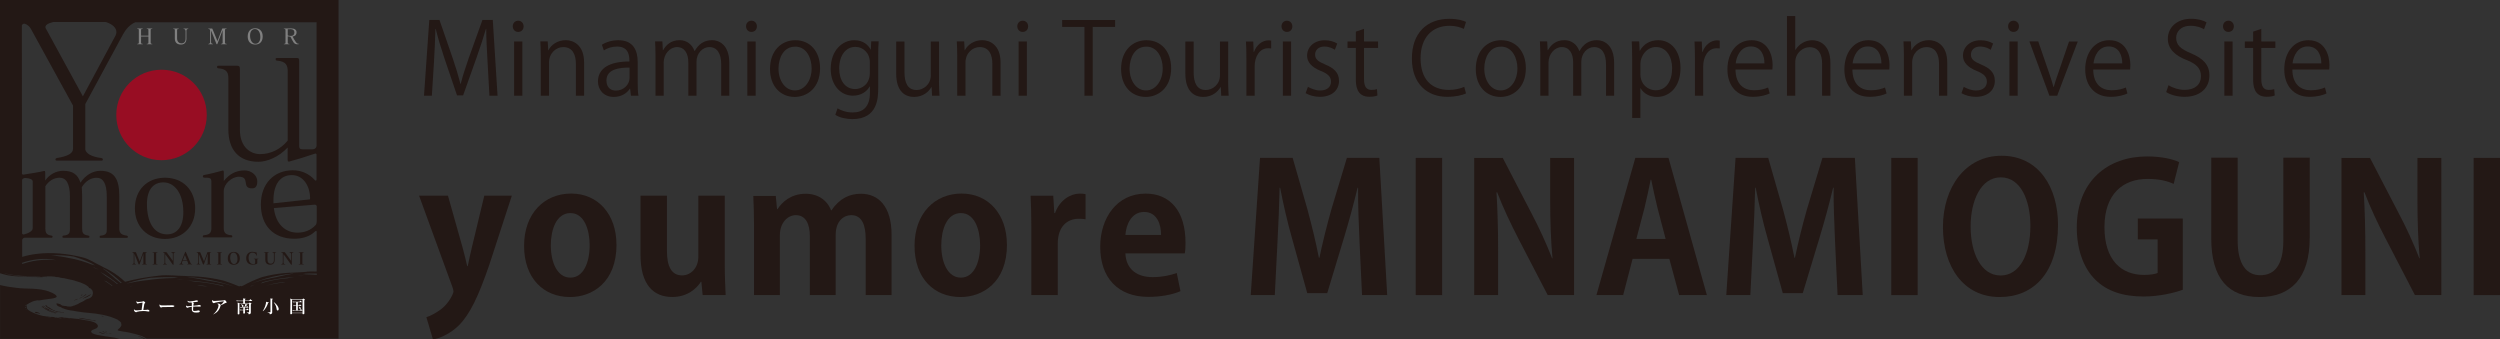 <?xml version="1.0" encoding="UTF-8"?>
<svg id="b" data-name="レイヤー 2" xmlns="http://www.w3.org/2000/svg" width="476.88" height="64.76" viewBox="0 0 476.88 64.76">
  <rect x="0" y="0" width="476.88" height="64.76" fill="#333333" stroke="none"/>
  <defs>
    <style>
      .d {
        fill: #980d23;
      }

      .e {
        fill: #fff;
      }

      .f {
        fill: gray;
      }

      .g {
        fill: #231815;
      }
    </style>
  </defs>
  <g id="c" data-name="レイヤー 1">
    <g>
      <g>
        <g>
          <g>
            <g>
              <path class="g" d="m22.6,64.58c-.26-.06-.54-.13-.78-.18-.1-.02-.2-.03-.32-.04-.28-.04-.6-.11-.93-.15-.14-.02-.28-.02-.43-.04-.08-.01-.15-.04-.24-.05-.39-.07-.85-.14-1.23-.21-.16-.03-.44-.11-.6-.15-.16-.04-.23-.12-.42-.17-.09-.08-.26-.21-.27-.33,0-.08.07-.17.13-.23.13-.12.43-.19.64-.29.05-.02.07-.05.12-.08.05-.02.11-.03.15-.05.18-.12.26-.29.25-.47-.02-.26-.37-.53-.71-.67-.3-.12-.76-.23-1.14-.31-.12-.02-.84-.12-1.2-.21-.18-.04-.51-.08-.92-.14-.08,0-.08,0-.17,0-.71-.09-1.49-.16-2.14-.21-.05,0-.12,0-.18,0-.07-.01-.13-.05-.22-.07-.13-.02-.21-.02-.33-.03-.01.09-.52-.03-.54.04-.04.11.63.09.63.18-.16.02-.52-.04-.72-.08-.19-.16-.35,0-.59-.07-.04-.05-.04-.07-.12-.09-.07-.02-.13,0-.21,0-.06,0-.14-.04-.18-.04-.1,0-.13.03-.22.02-.21,0-.43-.07-.61-.09-.07,0-.12,0-.17,0-.11,0-.17-.03-.25-.04-.18-.03-.36-.05-.54-.08-.17-.03-.3-.07-.46-.12-.24-.07-.46-.13-.7-.21-.44-.15-.8-.32-1.14-.51-.17-.1-.36-.2-.47-.3-.12-.1-.2-.22-.24-.33-.07-.18.03-.33-.07-.51-.02-.03-.06-.05-.06-.08,0-.05.16-.09.23-.15.1-.07.18-.12.29-.19.02-.02.05-.03.08-.05.24-.14.54-.26.85-.37.18-.06.31-.09.52-.12.14-.03.23-.04.48,0,.32-.07.68-.11,1.06-.17.28-.04.57-.09.87-.12.28-.03.59-.07.85-.13.25-.06.52-.14.57-.27.04-.12-.09-.29-.2-.38-.17-.13-.44-.27-.65-.38-.34-.17-.87-.37-1.3-.47-.27-.06-.57-.13-.85-.17-1.13-.17-2.19-.16-3.22-.2-.46-.02-.99-.05-1.47-.12-.22-.03-.43-.07-.65-.09-.57-.06-1.11-.15-1.61-.25-.29-.06-.57-.12-.84-.19v10.27h22.75s-.1-.03-.15-.04Zm-17.66-6.29c.08.05.01.11-.09.11-.07-.05-.07-.14.09-.11Zm-.08.47c-.18-.05-.08-.18,0-.2.03.06.09.19,0,.2Zm.18.26c-.16,0-.16-.1-.05-.09.05.01.07.07.05.09Zm4.08,1.48s0-.01,0-.02c.02,0,.02,0,.04,0,.12,0,.27.03.41.05.1.01.22,0,.27.05-.15,0-.55-.04-.71-.08Zm3.01.23s-.02,0-.02-.02c.08-.02.23.01.32.04-.12-.01-.2-.01-.3-.02Zm.39.02s.05,0,.07,0c.03.02-.08.01-.07,0Zm.28.03c.2-.01.49.03.7.08-.17,0-.52-.03-.7-.08Z"/>
              <path class="g" d="m17.32,61.1c.08,0,.14-.03.23-.02.26.03.48.2.74.17,0-.07-.2-.12-.38-.15-.58-.08-2.02-.37-2.16-.39-.14-.02-.28-.04-.42-.05-.12-.02-.3-.05-.33,0,.1.07.31.09.47.13.52.06,1.36.23,1.52.25.11.02.21.06.32.06Z"/>
            </g>
            <path class="g" d="m10.24,59.54c.13.03.29.04.41.1.17,0,.27.06.42.05-.08-.07-.28-.08-.43-.12-.35-.1-.69-.22-.97-.34-.08-.07-.23-.13-.33-.2-.04-.02-.04-.05-.09-.07-.04-.02-.12-.04-.16-.07-.15-.08-.24-.18-.44-.25,0,.06-.12.07-.09.12.03.05.24.08.25.15.09.01.11,0,.19.01.03.04.07.12.06.16-.22-.06-.4-.19-.54-.3-.08-.06-.11-.09-.19-.16-.05-.05-.16-.1-.21-.14-.04-.04,0-.08-.11-.11-.04,0-.04,0-.05.01.09.22.33.38.6.54.07.1.25.17.43.26.12.06.23.13.34.18.27.13.52.22.86.29.06.01.13.04.18.08.08.01.13.04.24.04.04-.01.07-.03.05-.07-.32-.03-.5-.1-.74-.18-.3-.1-.58-.23-.75-.38.23,0,.37.12.51.2.15.07.35.16.55.21Z"/>
            <path class="g" d="m8.55,58.59c.01-.11-.11-.17-.26-.21-.03-.03-.01-.08-.1-.09-.04.04.03.05.08.11.08.09.03.18.29.19Z"/>
            <path class="g" d="m7.98,58.72s.04,0,.07,0c.04,0,.02-.05-.02-.07-.1-.02-.11.04-.05.06Z"/>
            <path class="g" d="m11.71,59.61s.08,0,.12,0c.15.02.28.07.37.03-.02-.03-.05-.05-.08-.08-.16.05-.5-.02-.69-.09-.24.02-.53-.03-.63-.13-.08-.01-.09,0-.16,0-.21-.06-.3-.18-.54-.23-.08-.09-.26-.16-.41-.25-.1-.06-.17-.16-.31-.22-.05-.02-.1-.02-.14-.04-.21-.07-.17-.13-.26-.24-.04-.06-.22-.18-.33-.13,0,.08.09.17.17.25.12.12.31.23.47.33.08.05.15.11.22.14.19.1.44.18.65.28.14.06.27.12.45.16.13.05.19.11.36.13.15.03.31,0,.49.03.08.01.17.04.25.05Z"/>
            <path class="g" d="m15.38,56.4s.14-.18.24-.21c.23-.07.05.19-.24.21Z"/>
            <path class="g" d="m15.77,56.59c.23-.15.41-.32.62-.47.02,0,.03-.01.06-.02.04.13-.21.27-.46.42-.26.15-.53.34-.9.44.08-.11.46-.24.68-.36Z"/>
            <path class="g" d="m16.55,56.54c.26-.13.46-.29.73-.41,0,0,.02,0,.03,0,0,0,.02,0,.01.01-.03.13-.22.24-.43.36-.08.05-.15.11-.2.13-.26.14-.64.26-.9.33.04-.08.23-.15.36-.22.12-.06.26-.14.38-.2Z"/>
            <path class="g" d="m14.84,57.01s0,.02,0,.03c-.27.08-.51.27-.73.27,0-.05.17-.09.27-.14.17-.07.31-.17.47-.16Z"/>
            <path class="g" d="m20.36,63.23s-.1-.12-.18-.12c-.17-.02-.04.15.18.12Z"/>
            <path class="g" d="m7.04,59.53c-.08-.02-.13-.05-.2-.05-.09,0-.12.06-.21.07.08.12.28.2.54.25,0-.05-.08-.06-.12-.09.18-.04.37.17.59.12-.05-.12-.36-.24-.61-.31Z"/>
            <path class="g" d="m25.63,63.93s.13.03.17.02c-.02-.03-.1-.04-.17-.05,0,0,0,.02,0,.02Z"/>
            <path class="g" d="m27.15,64.37c-.08-.03-.13-.08-.21-.11-.06-.02-.15-.04-.21-.06-.13-.04-.25-.11-.4-.09.03.07.18.09.32.11-.01.07.14.07.21.1.03.01.05.05.1.07.05.03.12.03.15.04.12.06.15.16.38.18,0,0,0,0,0,0h.29c-.07-.03-.14-.05-.21-.08-.14-.05-.29-.11-.42-.17Z"/>
            <path class="g" d="m0,0v52.13c.09.02.18.04.27.07.06.02.12.05.17.06.02,0,.07,0,.1.01.14.04.25.11.44.11.06.02.09.05.16.06.06.02.13.01.19.03.07.01.12.05.19.06.13.03.23.02.38.04.34.1.7.06,1.11.13.21.03.4,0,.61.04.06.01.12,0,.19,0,.24.04.43.03.6.03.22,0,.46.04.68.05.16,0,.31.01.46.02.16,0,.28,0,.43,0,.07,0,.14.01.2.01.05,0,.09-.01.14-.01.13,0,.27.02.39.02.06,0,.12-.02.18-.02.09,0,.19.03.26.03.27,0,.67.01.91,0,.2-.01.34-.06.55-.04.18.02.33.04.46,0-.3-.1-.79-.06-1.11-.15.08-.02.19,0,.29,0,.1,0,.19-.01.29,0,.14,0,.3.02.46.03.29.02.59,0,.87.02.19.01.39.02.54.04.1.02.17.05.24.07.16.03.29,0,.4.02.18.01.36.08.48.11.13.03.32.07.44.08.07,0,.13,0,.2,0,.07,0,.16.04.26.07.29.06.58.12.83.18.36.08.74.15,1.06.25.07.02.12.05.18.07.28.09.56.17.83.26.54.2,1.06.43,1.38.71.1.09.21.13.23.23,0,.1,0,.09.15.15.04.02.17.01.19.07,0,.03.11.04.11.07,0,.04.08.15.21.26.05.04.07.23.09.29.08.22,0,.52-.07.71-.11.31-.44.47-.71.58-.11.05-.29.05-.39.13-.06.04-.17.07-.23.11-.03.02-.03.05-.05.06-.06.05-.21.06-.23.14-.34.15-.62.32-.97.47,0,.02-.02.03-.03.05-.13.04-.21.11-.33.17-.05.02-.16.03-.23.06-.09.04-.14.11-.23.13-.04,0-.1,0-.13.01-.15.03-.22.11-.35.14-.05.01-.14.01-.21.03-.05.01-.08.04-.12.04-.06,0-.51-.03-.56-.04-.1-.02-.15-.07-.27-.08-.06,0-.11.01-.17,0-.14-.01-.33-.07-.5-.07-.06-.04-.17-.08-.25-.13-.05-.04-.05-.08-.11-.12-.08-.05-.29-.1-.42-.13-.06-.02-.09-.04-.13-.04-.09-.01-.16,0-.24,0-.01.12.03.26.19.35-.15.11.27.17.29.26.22.03.31.08.42.14.08.04.14.11.22.14.05.02.12.03.19.05.12.04.22.1.34.14.12.04.27.08.42.12.13.04.29.07.45.1.25.05.49.07.78.11.09.01.18.04.28.06.11.02.25.03.37.06.37.06.79.12,1.19.17.32.04.64.06.94.09.93.08,1.83.19,2.7.37.53.11,1.01.23,1.48.37.21.06.41.15.62.23.28.11.51.19.72.3.04.02.1.05.12.06.02.02.03.05.06.08.05.04.15.08.22.13.11.08.17.16.26.26.04.04.09.07.11.1.02.06-.04.12-.03.18,0,.04.04.08.05.11.07.19-.05.32-.13.45-.08.13-.17.24-.29.34-.03.03-.08.05-.11.08-.04.03-.05.08-.1.13-.04.04-.13.07-.09.12.02.03.16.09.24.11.13.04.3.06.49.09.13.02.25.05.35.07.14.02.27.03.41.05.39.05.77.16,1.16.24.22.04.36.08.55.13.17.05.34.1.51.14.23.06.34.11.54.17.17.06.35.11.47.16.06.03.12.07.18.1.07.04.16.07.21.1.09.05.15.1.24.15.05.03.13.06.18.1h36.62V0H0Zm60.03,39.05c.09,0,.36.02.39.29v2.86s0,0,0,0c0,.48-.2.72-.2.72h0c-.9.98-2.09,1.46-3.49,1.46-2.17,0-4.12-1.48-4.49-4.69l7.79-.65Zm-7.87-.27v-.52c0-3.26,1.41-4.86,3.48-4.86,2.39,0,3.51,2.35,3.51,4.37,0,.17,0,.27-.15.27l-6.84.74ZM22.21,6.12c0,.22-.07.44-.17.66l-6.23,11.6-7.05-12.91c-.07-.11-.1-.18-.1-.29,0-.36.41-.73,1.51-.98h10.01c1.29.4,2.03,1.13,2.03,1.93ZM4.55,44.73c-.1,0-.27-.02-.34-.19v-10.23c.11-.32.48-.35.59-.36.8.05,1.44.21,1.44.69v8.89c0,.54-.78.96-1.69,1.2Zm2.8,7.99c-.07,0-.12.02-.2.02s-.16-.02-.23-.02c-.05,0-.1.01-.15.01-.14,0-.3,0-.44,0-.89,0-1.91.03-3.04-.11-.17-.02-.35-.04-.53-.07-.07-.01-.15-.04-.23-.06-.16-.03-.32-.04-.5-.07-.11-.02-.23-.05-.35-.08-.28-.05-.53-.1-.76-.15,0,0-.01,0-.02-.01.1-.04.2.03.35.05.07.01.17.01.23.02.05.01.12.04.18.05.11.02.24.02.35.05.08.02.15.05.2.05.09.02.17.01.26.03.09.02.13.04.2.05.2.04.49.06.77.08.27.03.55.06.77.07.13,0,.2,0,.3,0,.1,0,.22.02.31.02.07,0,.14,0,.21,0,.08,0,.16.01.23.01.06,0,.11-.01.17-.01.19,0,.39,0,.59,0,.2,0,.38-.02.56-.01.17,0,.35.02.53.03.19,0,.42-.02.66.06-.12.03-.3,0-.45,0Zm-3.13-2.36v-.24c1.95-.65,4.18-.99,6.45-.5-1.41-.09-3.51-.25-6.45.74Zm9.07-1.11c-1.04-.24-2.2-.42-3.48-.52,1.46-.09,2.95-.02,4.32.22,1.02.34,3.1,1.01,3.97,1.68-.22-.05-.44-.11-.63-.18-1.3-.52-2.72-.95-4.17-1.21Zm4.78,1.9c-.12-.08-.25-.15-.38-.22.25.1.49.2.73.3.14.06.28.12.41.18-.22-.08-.48-.18-.76-.27Zm3.28,3.39c-.48-.37-.97-.71-1.49-1.02.16.06.31.11.47.17.35.23.69.47,1.02.72.04.03.07.06.1.09-.04.01-.07.03-.1.04Zm1-.34c-.67-.57-1.4-1.08-2.15-1.53-.03-.02-.06-.04-.1-.06-.31-.26-.62-.51-.95-.75,1.23.69,2.33,1.45,3.34,2.29-.05.01-.09.03-.14.04Zm.68-.21c-.3-.23-.55-.45-.78-.63-.1-.08-.21-.16-.32-.24-.13-.12-.26-.24-.39-.36-.59-.53-1.22-1.03-1.89-1.51,0-.01.02-.03.02-.04h0c1.33.79,2.51,1.7,3.56,2.74-.06.02-.13.04-.2.05Zm1.93.61h-.23c.21-.03.42-.07.63-.09-.13.03-.26.06-.4.09Zm2.99-1.16c-1.18.14-2.44.35-3.78.64,0,0-.01-.01-.01-.01,0,0,0,0,0,0,1.45-.47,2.99-.85,4.52-1.08,1.29-.07,3.93-.23,5.26-.02-.27.03-.53.06-.78.07-1.71.03-3.49.16-5.2.42Zm6.27-.12c-.18-.02-.36-.03-.54-.04.32,0,.65,0,.96,0,.18,0,.37,0,.55,0-.28,0-.62.02-.98.04Zm4.83,1.29c-.5-.07-.99-.13-1.5-.17.2,0,.4-.02.6-.02.49.05.99.12,1.47.19h-.58Zm3.55,0c-1.7-.46-3.45-.73-5.2-.87-.05,0-.09,0-.14-.01-.48-.09-.97-.17-1.47-.23,2.01.13,3.9.37,5.72.74.31.06.62.13.93.2.09.06.18.12.28.18h-.13Zm1.85,0c-.6-.2-1.21-.38-1.85-.53-.31-.07-.62-.14-.93-.2-.06-.01-.12-.02-.18-.04-.58-.09-1.06-.17-1.47-.25-.16-.03-.33-.05-.49-.07-.21-.05-.42-.09-.64-.14-.95-.19-1.93-.36-2.93-.49,0-.01,0-.02,0-.04h0c1.97.16,3.86.46,5.68.9.15.04.29.07.43.11.37.09.74.2,1.1.31.23.07.46.14.7.22.21.07.41.15.62.22h-.04Zm2.47,0h0c.13-.07.26-.14.39-.2-.13.06-.26.13-.39.2Zm.39-.2s.07-.03.1-.05c0,0,.01,0,.02,0-.04.02-.09.04-.13.06Zm.59.2h-.18c.28-.11.57-.22.85-.32-.23.1-.45.21-.67.32Zm-.27-.35c.36-.16.74-.32,1.12-.47.21-.08.42-.16.63-.23.33-.11.66-.22,1-.32.13-.04.26-.08.39-.12,1.65-.47,3.37-.78,5.16-.95h0s0,.03,0,.04c-.91.14-1.8.32-2.67.52-.2.05-.39.1-.58.14-.15.03-.3.05-.44.08-.38.08-.81.17-1.34.27-.05.01-.11.02-.17.04-.29.07-.57.14-.85.21-.78.21-1.54.47-2.26.79Zm2.87.31s-.08.03-.13.04h-.01s.09-.03.14-.04c.35-.1.64-.19.87-.25.33-.09.51-.13.53-.14.22-.05.44-.11.66-.16.46-.08.92-.15,1.38-.21.18,0,.37.02.55.02-1.35.14-2.69.38-3.99.73Zm4.26-1.48s-.08,0-.13.01c-1.67.15-3.33.45-4.95.99.16-.06.25-.16.37-.25.28-.08.56-.15.85-.22,1.65-.39,3.37-.64,5.2-.78-.45.07-.9.16-1.33.25Zm2.76-.43c-.32-.02-.63-.03-.89-.04.17,0,.33,0,.5,0,.29,0,.58,0,.88,0-.16.01-.33.03-.49.04Zm2.92-.22c-.66-.05-1.31-.09-1.96-.1-.23-.01-.47-.04-.72-.07.67-.12,1.69-.12,2.67-.09v.27Zm-1.93-.59c-.26.01-.51.03-.76.05-1.03.04-1.75.1-1.75.1-.61.01-1.21.04-1.82.1-1.41.13-2.81.38-4.17.76-.08.02-.16.05-.24.07-1.21.45-2.37.98-3.43,1.57-.02,0-.04,0-.06.01-.06.03-.12.06-.18.09h-.02s-.12-.06-.2-.07c-.04.02-.07.04-.11.07h-.23c-.89-.38-1.82-.73-2.79-1.04-.09-.02-.18-.04-.27-.07-1.5-.36-3.04-.6-4.59-.72-.66-.05-1.33-.08-2-.09,0,0-.79-.06-1.93-.09-.27-.02-.55-.04-.83-.05-1.01-.06-2.04-.06-2.79.04-2.2.24-4.41.62-6.49,1.17-.82-.77-1.71-1.45-2.68-2.02-.46-.28-.95-.53-1.44-.75,0,0-.55-.33-1.39-.73-.2-.11-.39-.22-.6-.33-.73-.39-1.5-.73-2.12-.86-2.79-.68-5.79-1-8.7-.62-.92.11-1.82.3-2.69.56v-3.23c.1-.41.47-.42.47-.42,0,0,.01,0,.01,0h5.1c.15,0,.22-.05.22-.2s-.12-.2-.27-.22c-.96-.12-1.11-.64-1.11-1.38v-8.02c.64-1.01,1.61-1.63,2.72-1.63,1.18,0,1.97.99,1.97,3.61v6.05c0,.74-.02,1.29-1.23,1.38-.1,0-.2.07-.2.22s.07.2.22.2h4.71c.15,0,.22-.05.22-.2s-.12-.2-.2-.22c-1.11-.15-1.19-.64-1.19-1.38v-6.15c0-.64-.05-1.19-.07-1.7.67-1.09,1.66-1.8,2.84-1.8s1.93.99,1.93,3.61v6.22c0,.64-.05,1.11-1.16,1.21-.15.02-.2.07-.2.22s0,.2.22.2h4.94c.15,0,.22-.05.22-.2s-.12-.2-.2-.22c-1.21-.15-1.43-.64-1.43-1.38v-6.15c0-3.26-.94-4.84-3.61-4.84-1.5,0-2.91.89-3.8,2.27-.49-1.56-1.46-2.27-3.31-2.27-1.29,0-2.59.66-3.41,1.85v-1.55c0-.17-.05-.27-.17-.27h-.05c-.88.23-2.65.49-3.92.7,0,0,0,0-.02,0-.16,0-.24-.03-.28-.14l-.02-28.3c.1-.37.51-.45.89-.2h0c.38.23.65.5.84.85l8.03,14.62v8.24c0,.89-1.02,1.44-3.12,1.77-.07.03-.23.1-.23.26s.1.23.26.23h8.52c.17,0,.26-.07.26-.23s-.16-.23-.23-.26c-1.84-.2-3.12-.88-3.12-1.77v-8.53l7.18-13.27c.54-1,1.33-1.9,2.36-2.33h34.58v23.53c-.03.69-.74.7-.74.7-.04,0-.06,0-.09,0-.84.01-1.68,0-1.83,0-.53,0-.66-.2-.66-.69V11.66c0-.52-.1-.59-.39-.59h-3.84c-.23,0-.26.03-.26.16v.07c0,.16.03.23.23.26,1.84.13,2.07,1.02,2.07,2.03v13.22c-1.28,1.6-3.18,2.59-5.25,2.59-1.8,0-3.87-1.28-3.87-4.66v-11.61c0-.56-.26-.59-.53-.59h-3.57c-.16,0-.26.07-.26.23s.1.26.23.26c1.83.13,1.93,1.02,1.93,2.03v9.64c0,3.8,1.93,6.16,5.74,6.16,1.7,0,3.93-.95,5.57-2.72v2.36c0,.23.1.33.23.33h.03c.95-.24,3.37-.97,4.98-1.53.09-.01.27-.02.27.2,0,0,0,0,0,0v4.7c-.01.17-.04.22-.11.25-.1.05-.29-.17-.29-.17t0,0c-1.02-1.14-2.49-1.8-4.12-1.8-3.53,0-6.1,2.49-6.1,6.52s2.4,6.54,6.37,6.54c1.71,0,3.05-.49,3.99-1.41t.02,0s.12-.12.18-.1c.05.02.07.09.08.2v7.57c-.58-.04-1.26-.02-1.93.02Z"/>
            <path class="g" d="m20.06,63.43c-.17-.08-.3-.18-.46-.26-.02,0-.03,0-.04,0-.03.1.16.17.34.24.19.07.4.17.68.19-.06-.07-.35-.11-.51-.17Z"/>
            <path class="g" d="m19.33,60.26c.07.07.36.11.49.1-.03-.07-.47-.15-.49-.1Z"/>
            <path class="g" d="m19.48,63.51c-.19-.06-.35-.14-.55-.2,0,0-.02,0-.03,0,0,0-.01,0,0,.01.02.1.16.15.32.21.06.02.12.06.15.07.2.07.48.1.67.11-.04-.05-.17-.08-.26-.11-.09-.03-.2-.06-.29-.09Z"/>
            <path class="g" d="m20.76,63.6s0,.01,0,.02c.2.02.39.12.55.1,0-.04-.12-.04-.2-.06-.13-.03-.23-.08-.35-.05Z"/>
            <path class="g" d="m26.59,64.55s-.02,0-.04,0c0,0,0,0,.02.01.03.02.06.04.1.06h.15s-.02,0-.02,0c-.06-.02-.14-.04-.2-.06Z"/>
            <path class="g" d="m31.47,33.9c-3.38,0-5.74,2.32-5.74,5.85s2.43,5.83,5.74,5.83,5.76-2.3,5.76-5.83-2.36-5.85-5.76-5.85Zm.38,10.8c-2.47,0-3.82-2.3-3.82-5.76,0-2.76,1.21-4.15,3.14-4.15,2.1,0,3.8,2.05,3.8,5.69,0,2.72-1.19,4.22-3.11,4.22Z"/>
            <path class="g" d="m46.59,32.51c-1.63,0-2.91.76-3.9,2.02v-1.73c0-.17-.03-.27-.15-.27h-.07c-.96.27-2.37.64-3.58.86-.12.03-.2.15-.2.25,0,.12.1.25.27.25,1.13,0,1.36.07,1.36.79v8.81c0,.74-.17,1.29-1.43,1.38-.15.03-.2.08-.2.22s0,.2.22.2h5.18c.15,0,.22-.05.22-.2s-.07-.22-.2-.22c-1.23-.1-1.43-.64-1.43-1.38v-7.06c0-1.29,1.48-2.72,2.89-2.72,2.25,0,.39,2.22,2.52,2.22.64,0,.99-.4.99-1.33,0-1.11-1.04-2.1-2.5-2.1Z"/>
          </g>
          <g>
            <path class="f" d="m28.02,8.44s-.04,0-.04-.03,0-.03.03-.04c.23-.02.3-.09.3-.19v-1.21h-1.4v1.21c0,.11.07.17.3.19.02,0,.03.01.03.04s0,.03-.04.03h-1s-.04,0-.04-.03.02-.03.03-.04c.23-.02.29-.09.29-.19v-2.49c0-.11-.06-.17-.29-.19-.01,0-.03-.01-.03-.04s.01-.03.04-.03h1s.04,0,.04.03,0,.03-.03.04c-.23.02-.3.08-.3.19v1.12h1.4v-1.12c0-.11-.07-.17-.3-.19-.02,0-.03-.01-.03-.04s0-.03.04-.03h1s.04,0,.04.03-.02.03-.03.04c-.23.02-.29.08-.29.19v2.49c0,.11.06.17.29.19.01,0,.03.01.03.04s-.01.03-.04.03h-1Z"/>
            <path class="f" d="m35.37,5.83c0-.19-.12-.28-.35-.32-.01,0-.03,0-.03-.04,0-.02.01-.03.04-.03h.86s.04,0,.04.03c0,.04-.02.03-.04.04-.23.06-.33.14-.33.32v1.57c0,.66-.37,1.1-1.04,1.1-.78,0-1.17-.45-1.17-1.12v-1.67c0-.12-.05-.17-.29-.2-.02,0-.03,0-.03-.04,0-.03,0-.03.04-.03h1s.04,0,.04.03c0,.03-.01.04-.03.04-.24.04-.3.08-.3.2v1.63c0,.58.34.93.86.93.47,0,.76-.33.76-.9v-1.54Z"/>
            <path class="f" d="m42.17,8.44s-.04,0-.04-.03,0-.03.03-.04c.22-.02.31-.09.31-.19v-2.39s0-.04,0-.04c0,0-.01.02-.02.05l-.96,2.53c-.03.09-.06.11-.11.11-.06,0-.08-.02-.12-.12l-.97-2.43s0-.02-.02-.02c0,0-.01.02-.01.06v2.11c0,.19.12.29.34.34.02,0,.03.01.03.04s0,.03-.04.03h-.83s-.04,0-.04-.03.02-.03.04-.04c.23-.04.32-.15.32-.34v-2.21c0-.18-.08-.28-.33-.32-.01,0-.03,0-.03-.04,0-.02.01-.03.04-.03h.68s.06.02.08.07l.96,2.33.89-2.34s.03-.07.09-.07h.74s.04,0,.04.03c0,.04-.02.04-.04.04-.21.01-.29.11-.29.24v2.44c0,.11.09.17.3.19.02,0,.04.01.04.04s-.01.03-.04.03h-1.03Z"/>
            <path class="f" d="m47.25,6.95c0-.94.52-1.56,1.43-1.56s1.43.62,1.43,1.56-.51,1.55-1.43,1.55-1.43-.61-1.43-1.55Zm2.41.14c0-.96-.43-1.55-1.02-1.55-.54,0-.94.41-.94,1.26h0c0,.93.45,1.55,1.02,1.55.51,0,.94-.42.94-1.26Z"/>
            <path class="f" d="m57.05,8.38s-.02.03-.03.04c-.09.02-.2.03-.32.03-.27,0-.53-.1-.71-.37-.16-.23-.45-.8-.57-1.03-.04-.09-.53-.11-.53-.11v1.24c0,.11.06.17.3.19.02,0,.03.01.03.04s-.01.03-.04.03h-1s-.04,0-.04-.03,0-.03.03-.04c.23-.02.29-.08.29-.19v-2.47c0-.12-.06-.18-.3-.2-.03,0-.03,0-.03-.04,0-.02.01-.03.04-.03.56,0,.84-.02,1.39-.02.63,0,1.01.28,1.01.74,0,.4-.19.72-.75.8.13.29.38.76.62,1.07.18.24.34.32.5.32.02,0,.03,0,.05,0h.02s.03,0,.03.02h0Zm-2.16-1.68c0,.12.36.15.64.15.38,0,.63-.25.63-.67,0-.38-.25-.62-.71-.62-.12,0-.46,0-.56.02v1.12Z"/>
          </g>
          <g>
            <path class="g" d="m27.12,50.46s-.03,0-.03-.03,0-.03.03-.03c.17-.02.23-.06.23-.14v-1.81s0-.03,0-.03-.01,0-.02.03l-.69,1.92c-.03.08-.05.09-.11.09-.06,0-.08-.02-.11-.1l-.75-1.89s-.01-.02-.02-.02c0,0-.01,0-.01.04v1.64c0,.15.11.23.28.26.02,0,.03,0,.03.03s0,.03-.03.03h-.68s-.03,0-.03-.03.01-.03.03-.03c.18-.03.26-.12.26-.26v-1.72c0-.14-.07-.23-.26-.26-.01,0-.03,0-.03-.03,0-.02,0-.03.03-.03h.63s.05.02.07.06l.71,1.73.63-1.73s.02-.06.07-.06h.66s.03,0,.03.03c0,.03-.02.03-.04.03-.16.01-.23.07-.23.17v1.94c0,.09.07.12.23.14.02,0,.04,0,.04.03s0,.03-.03.03h-.88Z"/>
            <path class="g" d="m29.11,50.46s-.03,0-.03-.03,0-.03.03-.03c.18-.03.25-.05.25-.13v-1.97c0-.09-.07-.11-.25-.13-.02,0-.03,0-.03-.03,0-.02,0-.03.03-.03h.93s.03,0,.03.03c0,.03-.02.03-.03.03-.18.03-.25.05-.25.13v1.97c0,.09.07.11.25.13.01,0,.03,0,.03.03s0,.03-.03.03h-.93Z"/>
            <path class="g" d="m31.52,48.46v1.67c0,.14.12.24.29.27.02,0,.04,0,.04.03s0,.03-.03.03h-.72s-.03,0-.03-.03.02-.03.03-.03c.18-.03.28-.13.28-.27v-1.8c-.06-.12-.13-.14-.28-.17-.02,0-.03,0-.03-.03s0-.03.03-.03h.61s.07.02.09.05l1.17,1.61v-1.33c0-.14-.12-.23-.3-.27-.01,0-.03,0-.03-.04,0-.03,0-.03.03-.03h.72s.03,0,.03.03c0,.03-.02.03-.04.04-.18.04-.27.13-.27.27v1.97c0,.09,0,.11-.04.11-.07,0-.09-.01-.15-.09l-1.41-1.96Z"/>
            <path class="g" d="m35.71,50.46s-.03,0-.03-.03c0-.03,0-.04.04-.04.14-.02.19-.04.19-.09,0,0,0-.02,0-.03l-.2-.52h-.87l-.14.36s-.02.06-.02.09c0,.09.07.14.27.18.03,0,.03,0,.03.04,0,.02-.01.03-.04.03h-.7s-.05,0-.05-.03c0-.03,0-.03.03-.04.18-.04.25-.13.3-.28l.79-2.01s.03-.06.08-.06c.04,0,.06.02.08.07l.9,2.13c.04.08.14.14.26.15.03,0,.03,0,.03.03s0,.03-.03.03h-.92Zm-.44-1.82l-.39.99h.78l-.39-.99Z"/>
            <path class="g" d="m39.39,50.46s-.03,0-.03-.03,0-.03.03-.03c.17-.02.23-.06.23-.14v-1.81s0-.03,0-.03-.01,0-.02.03l-.69,1.92c-.03.08-.05.09-.11.09-.06,0-.08-.02-.11-.1l-.75-1.89s-.01-.02-.02-.02c0,0-.01,0-.01.04v1.64c0,.15.1.23.28.26.02,0,.03,0,.03.03s0,.03-.03.03h-.68s-.03,0-.03-.03.01-.03.03-.03c.18-.03.26-.12.26-.26v-1.72c0-.14-.07-.23-.26-.26-.01,0-.03,0-.03-.03,0-.02,0-.03.03-.03h.63s.05.02.07.06l.71,1.73.63-1.73s.02-.06.07-.06h.66s.03,0,.03.03c0,.03-.02.03-.04.03-.17.01-.23.07-.23.17v1.94c0,.09.07.12.23.14.02,0,.03,0,.03.03s0,.03-.03.03h-.88Z"/>
            <path class="g" d="m41.39,50.46s-.03,0-.03-.03,0-.03.03-.03c.18-.03.25-.05.25-.13v-1.97c0-.09-.07-.11-.25-.13-.02,0-.03,0-.03-.03,0-.02,0-.03.03-.03h.93s.03,0,.03.03c0,.03-.02.03-.03.03-.18.03-.25.05-.25.13v1.97c0,.09.07.11.25.13.01,0,.03,0,.03.03s0,.03-.03.03h-.93Z"/>
            <path class="g" d="m43.45,49.28c0-.74.42-1.23,1.15-1.23s1.15.49,1.15,1.23-.41,1.23-1.15,1.23-1.15-.49-1.15-1.23Zm1.85.14c0-.75-.31-1.24-.74-1.24-.38,0-.65.31-.65.95h0c0,.73.32,1.24.74,1.24.36,0,.65-.32.65-.95Z"/>
            <path class="g" d="m48.65,49.55c0-.09-.06-.12-.21-.14-.03,0-.03-.02-.03-.04,0-.02.01-.03.05-.03h.79s.04,0,.04.03c0,.02,0,.03-.03.03-.13.02-.18.05-.18.14v.69s0,.03-.04.06c-.17.12-.5.2-.86.2-.8,0-1.22-.51-1.22-1.23s.44-1.23,1.16-1.23c.17,0,.43.04.56.08.03,0,.08.02.13.02.02,0,.03,0,.05,0,.02,0,.03,0,.04,0,.03,0,.04,0,.04.04.02.16.05.43.07.59v.02s0,0-.02.01h-.01s-.03,0-.03-.02c-.19-.43-.43-.58-.81-.58-.43,0-.72.34-.72.96,0,.86.43,1.23.87,1.23.25,0,.38-.06.38-.22v-.6Z"/>
            <path class="g" d="m52.24,48.41c0-.15-.1-.23-.28-.26-.01,0-.03,0-.03-.03,0-.02,0-.03.03-.03h.7s.03,0,.03.03c0,.03-.02.03-.03.03-.18.04-.26.11-.26.26v1.2c0,.54-.3.89-.85.89-.63,0-.94-.37-.94-.91v-1.29c0-.09-.04-.12-.23-.14-.02,0-.03,0-.03-.04s0-.03.03-.03h.87s.03,0,.03.03c0,.03-.01.03-.03.04-.18.02-.22.05-.22.14v1.26c0,.49.26.74.64.74.35,0,.58-.26.58-.71v-1.18Z"/>
            <path class="g" d="m54.08,48.46v1.67c0,.14.12.24.29.27.02,0,.04,0,.04.03s0,.03-.03.03h-.72s-.03,0-.03-.03.02-.03.03-.03c.18-.03.28-.13.28-.27v-1.8c-.06-.12-.13-.14-.28-.17-.02,0-.03,0-.03-.03s0-.03.03-.03h.61s.07.02.09.05l1.17,1.61v-1.33c0-.14-.12-.23-.3-.27-.01,0-.03,0-.03-.04,0-.03,0-.03.03-.03h.72s.03,0,.03.03c0,.03-.02.03-.04.04-.18.04-.27.13-.27.27v1.97c0,.09,0,.11-.04.11-.07,0-.09-.01-.15-.09l-1.41-1.96Z"/>
            <path class="g" d="m57,50.46s-.03,0-.03-.03,0-.03.03-.03c.18-.03.25-.05.25-.13v-1.97c0-.09-.07-.11-.25-.13-.02,0-.03,0-.03-.03,0-.02,0-.03.03-.03h.93s.03,0,.03.03c0,.03-.02.03-.03.03-.18.03-.25.05-.25.13v1.97c0,.09.07.11.25.13.01,0,.03,0,.03.03s0,.03-.03.03h-.93Z"/>
          </g>
          <g>
            <path class="e" d="m25.93,59.55c-.14,0-.38-.21-.38-.44,0-.02,0-.04,0-.06,0-.04.02-.05.03-.05,0,0,.02.01.04.04.05.1.15.16.4.16.05,0,.11,0,.18,0,.28-.02.38-.04.81-.07.08-.54.13-.99.18-1.37h0s0-.04-.03-.04h-.01c-.21.03-.5.07-.68.12-.08.02-.13.07-.21.08h0c-.11,0-.24-.19-.24-.35,0-.02,0-.04,0-.06,0-.03.02-.05.03-.05s.02.01.04.04c.05.09.17.1.31.1h.07c.19,0,.44-.03.65-.06.12-.02.11-.09.2-.09h0c.11,0,.38.17.38.28h0c-.01.14-.14.11-.17.25-.08.41-.13.65-.2,1.15.21,0,.33-.01.56-.02.07,0,.15-.04.24-.04.01,0,.03,0,.05,0,.21.03.33.16.33.25,0,.06-.05.11-.18.11-.04,0-.09,0-.15-.02-.28-.06-.57-.08-.86-.08-.51,0-.97.08-1.19.15-.1.04-.12.09-.19.09h0Z"/>
            <path class="e" d="m32.95,58.25c.23,0,.31.06.31.13,0,.08-.13.17-.29.18-.11,0-.2,0-.28,0-.13,0-.26,0-.47,0-.25,0-.61,0-1.2.02-.18,0-.17.08-.28.08h0c-.17,0-.32-.23-.32-.44,0-.03,0-.06.01-.09.01-.04.02-.06.04-.06s.03.02.04.05c.06.12.23.14.43.14h.29c.61,0,.92-.02,1.7-.03h.03Z"/>
            <path class="e" d="m37.81,59.21c.2,0,.3.09.3.17,0,.1-.1.2-.3.22-.1.01-.24.02-.38.02-.12,0-.24,0-.34-.02-.34-.05-.5-.29-.5-.55v-.02c0-.17,0-.35,0-.53-.19.03-.38.06-.55.11-.24.07-.19.11-.28.11h0c-.14,0-.28-.17-.28-.34,0-.03,0-.05.01-.08.01-.03.02-.04.03-.04.01,0,.02.01.03.04.04.09.15.11.27.11.03,0,.06,0,.09,0,.19-.02.43-.04.68-.06,0-.16,0-.32,0-.49,0-.1-.04-.14-.1-.17-.12.01-.2.02-.27.02-.04,0-.08,0-.11,0-.24-.04-.33-.16-.33-.28v-.03s0-.04.02-.04c.01,0,.02.01.04.03.06.08.19.1.33.1.05,0,.11,0,.16,0,.17-.01.54-.07.82-.12.1-.02.16-.08.29-.08h0c.23,0,.33.08.33.15s-.09.14-.27.15c-.3.02-.44.04-.78.07.14.02.24.09.25.17,0,.01,0,.02,0,.03,0,.08-.05.06-.06.17,0,.09,0,.18-.02.29.27-.03.54-.05.79-.08.13-.01.16-.07.27-.07h0c.24,0,.37.12.37.21,0,.06-.06.11-.18.11h-.04c-.2,0-.42-.02-.65-.02-.19,0-.39,0-.59.02,0,.2-.03.42-.03.62v.03c0,.11.04.15.21.17.03,0,.05,0,.09,0,.1,0,.22-.01.34-.02.11-.01.14-.06.29-.06h.03Z"/>
            <path class="e" d="m43.23,57.69s0,.01,0,.02c-.04.11-.18.05-.29.11-.29.17-.55.32-.85.42-.21.86-.61,1.33-1.35,1.72-.03.01-.04.02-.06.02,0,0,0,0,0,0,0,0,0-.03.04-.05.52-.45.91-1.05.96-1.63,0-.02,0-.04,0-.06,0-.12-.04-.2-.15-.23-.05-.01-.08-.02-.08-.04s.02-.03.05-.04c.04-.02.09-.02.14-.02.2,0,.42.13.45.28.24-.2.45-.43.57-.61.02-.04.04-.06.04-.08,0-.01-.01-.02-.04-.02-.02,0-.03,0-.06,0-.33.04-1.05.13-1.5.24-.16.04-.21.11-.32.11h-.02c-.16,0-.31-.25-.31-.45,0-.03,0-.05,0-.08,0-.04.02-.06.04-.06.01,0,.04.02.05.05.05.08.16.12.35.12h.06c.5-.02,1.19-.07,1.64-.1.18-.01.16-.06.25-.06h.03c.14.01.35.3.35.43h0Z"/>
            <path class="e" d="m47.46,59.95s-.05-.02-.05-.06c-.02-.16-.05-.19-.31-.29-.02,0-.03-.02-.03-.03,0-.01.01-.02.03-.02h0c.13.02.25.03.34.03h0c.06,0,.07-.03.07-.09,0-.3,0-.57,0-.81,0-.35,0-.61,0-.72h-1.84c0,.25,0,.57,0,.99,0,.25,0,.54,0,.88h0c0,.11-.04.13-.17.14h-.03c-.11,0-.13-.04-.13-.12v-.02c0-.37.02-.83.02-1.22s0-.71-.03-.79c0-.03,0-.05,0-.07,0-.02,0-.03.02-.03,0,0,.02,0,.04.01.13.05.33.16.33.16h.67c0-.16,0-.31,0-.45h-.92c-.11,0-.24,0-.29.02h-.01s-.03,0-.04-.03c-.01-.02-.02-.05-.04-.09,0,0,0-.01,0-.02,0-.01,0-.01.01-.01,0,0,.01,0,.02,0,.08.02.23.04.35.04h.92c0-.15,0-.26,0-.29,0-.06-.02-.09-.02-.11,0-.01,0-.02.02-.02,0,0,.02,0,.03,0,.13.02.25.03.36.05.04,0,.07.03.07.05,0,.02-.02.04-.07.06-.05.02-.06.04-.06.08,0,.05,0,.11,0,.17h.78s.04-.01.05-.03c.06-.08.11-.14.17-.22,0-.01.02-.02.02-.02.02,0,.03,0,.04.02.1.08.23.19.31.26.01.01.02.03.02.04,0,.02-.01.03-.05.03h-1.34v.45h.71s.04,0,.06-.02c.02-.02.08-.09.11-.12.02-.02.03-.03.04-.03s.03.01.06.03c.07.04.16.1.23.14.03.02.04.03.04.05,0,.02-.01.04-.05.06-.05.03-.08.05-.08.11,0,.12,0,.39,0,.71,0,.24,0,.5,0,.76v.03c0,.21-.07.33-.38.36h-.01Zm-.74-.77c0,.16,0,.32.01.49v.02c0,.08-.02.11-.17.12h-.04c-.1,0-.12-.03-.12-.11v-.03c0-.16.01-.33.01-.49h-.28c-.12,0-.24,0-.3.02h-.01s-.03,0-.04-.03c-.01-.02-.03-.05-.03-.09,0,0,0-.01,0-.02s0-.01,0-.01c.01,0,.02,0,.03,0,.08.02.23.04.35.04h.28v-.41h-.21c-.11,0-.24.01-.29.02,0,0-.01,0-.01,0-.02,0-.03-.01-.04-.03-.01-.02-.03-.05-.03-.09,0,0,0-.01,0-.02h0s0-.01,0-.01c.01,0,.02,0,.03,0,.08.03.23.04.35.04h.4c.11-.19.18-.46.19-.58,0-.02,0-.03.02-.03,0,0,.01,0,.03,0,.11.03.23.08.33.12.03.01.04.03.04.05,0,.02-.02.03-.06.04-.05,0-.09.01-.1.03-.08.11-.18.22-.36.37h.22s.04,0,.05-.02c.04-.06.08-.11.13-.18,0-.01.02-.01.02-.01.01,0,.02,0,.03.01.08.06.17.16.23.22.01.01.02.02.02.03,0,.02-.01.03-.05.03h-.64c0,.13,0,.27,0,.41h.23s.04,0,.06-.03c.04-.04.09-.13.13-.18.01-.01.02-.02.03-.02s.02,0,.03.02c.07.05.19.16.24.22.01.01.02.03.02.04,0,.01-.01.02-.04.02h-.69Zm-.27-.77c0,.1-.07.15-.14.15-.04,0-.09-.02-.12-.07-.08-.13.02-.21-.19-.41,0,0-.01-.02-.01-.02,0-.01,0-.02.03-.02,0,0,0,0,.02,0,.24.08.4.18.42.35v.03Z"/>
            <path class="e" d="m50.15,59.36s-.02-.01-.02-.02c0-.01,0-.02.01-.04.34-.46.6-1.3.62-1.69,0-.03,0-.04.03-.04,0,0,.01,0,.03,0,.13.03.28.08.41.12.04.01.06.03.06.05,0,.03-.03.05-.09.05-.05,0-.07.02-.08.05-.12.4-.45,1.12-.93,1.49-.01.01-.03.01-.04.01Zm1.77.24c0,.17-.07.3-.42.35h0s-.05-.01-.05-.04c-.02-.21-.06-.22-.39-.32-.02-.01-.03-.02-.03-.03,0-.01.01-.02.04-.02h0c.16,0,.36.03.44.03.06,0,.08-.02.08-.08,0-.14,0-.68,0-1.22,0-.57,0-1.14,0-1.2,0-.08-.02-.11-.02-.13,0,0,0-.01,0-.01.01,0,.02,0,.04,0,.11.01.26.03.38.05.04,0,.06.03.06.05s-.02.04-.07.06c-.05.02-.06.05-.06.08v.54c0,.65,0,1.66,0,1.88h0Zm.86-.57c-.07-.45-.15-.81-.53-1.31-.01-.02-.02-.03-.02-.04s0-.02.02-.02.04,0,.05.02c.4.29.8.79.86,1.18,0,.03,0,.06,0,.09,0,.19-.1.28-.2.28-.09,0-.17-.07-.19-.21Z"/>
            <path class="e" d="m58.04,59.82c0,.1-.04.11-.17.12-.02,0-.03,0-.05,0-.09,0-.11-.03-.11-.11v-.1h-2v.06c0,.11-.02.14-.17.15h-.04c-.1,0-.13-.02-.13-.11v-.02c0-.49.03-1.19.03-1.76,0-.51,0-.92-.03-.99-.01-.04-.02-.06-.02-.08,0-.02,0-.02.02-.02s.02,0,.04.01c.13.05.35.15.35.15h1.87s.04,0,.06-.02c.03-.03.09-.1.13-.14.01-.01.02-.01.02-.01.02,0,.03,0,.05.01.06.03.16.1.23.15.02.02.04.04.04.06,0,.02-.01.04-.05.06-.05.03-.07.03-.07.1,0,.2,0,.62,0,1.08s.02.98.02,1.37h0Zm-.33-.15c0-.33,0-.68,0-1.01,0-.58,0-1.12,0-1.44h-2c0,.32,0,.83,0,1.4,0,.33,0,.69,0,1.05h2Zm-1.53-.4c-.11,0-.24.01-.29.02,0,0-.01,0-.02,0-.01,0-.03-.01-.04-.03-.01-.02-.02-.05-.03-.09,0,0,0-.01,0-.02,0-.01,0-.01.01-.01,0,0,.01,0,.02,0,.08.03.23.04.35.04h.31c0-.22,0-.53,0-.82h-.16c-.12,0-.24.01-.3.03h0s-.03-.01-.04-.03c0-.02-.02-.05-.03-.09,0,0,0-.01,0-.02s0-.01,0-.01c0,0,.01,0,.02,0,.08.02.23.03.35.03h.16c0-.23,0-.45,0-.62h-.28c-.11,0-.22,0-.29.02h-.01s-.03,0-.04-.03c-.01-.02-.02-.05-.04-.09,0,0,0-.01,0-.02,0-.01,0-.01.01-.01,0,0,.01,0,.02,0,.08.02.23.04.35.04h.87s.04,0,.06-.02c.04-.05.08-.11.13-.17,0-.01.02-.02.02-.02.01,0,.02,0,.04.02.09.07.18.15.25.22.01.01.02.02.02.03,0,.01,0,.03-.04.03h-.75c0,.16,0,.39,0,.62h.19s.04,0,.05-.02c.05-.06.08-.11.14-.17,0,0,.02-.01.02-.01,0,0,.02,0,.03.01.08.06.17.14.24.22.01.01.01.02.01.03,0,.02-.01.03-.04.03h-.64c0,.3,0,.6,0,.82h.33s.04,0,.06-.03c.04-.05.1-.12.14-.17.01-.01.02-.02.04-.02.01,0,.02,0,.04.02.07.05.17.14.24.21.01.01.02.02.02.04s-.01.03-.05.03h-1.44Zm.96-.38c-.04-.09-.01-.22-.16-.36-.01-.01-.02-.02-.02-.03,0-.01.01-.02.03-.02h.01c.2.06.35.15.38.3,0,.01,0,.02,0,.03,0,.09-.07.15-.14.15-.04,0-.09-.02-.11-.07Z"/>
          </g>
        </g>
        <path class="d" d="m39.44,21.93c0,4.76-3.87,8.63-8.63,8.63s-8.63-3.86-8.63-8.63,3.86-8.63,8.63-8.63,8.63,3.86,8.63,8.63Z"/>
      </g>
      <g>
        <path class="g" d="m94.92,18.26h-1.56l-.36-6.51c-.11-2.07-.27-4.75-.25-6.23h-.06c-.47,1.63-1.06,3.42-1.77,5.43l-2.58,7.25h-1.16l-2.41-7.1c-.7-2.09-1.25-3.91-1.65-5.58h-.06c-.04,1.77-.15,4.16-.28,6.38l-.4,6.36h-1.5l1.01-14.46h1.94l2.54,7.35c.61,1.8,1.08,3.34,1.46,4.84h.06c.36-1.46.85-2.98,1.5-4.84l2.64-7.35h1.97l.91,14.46Z"/>
        <path class="g" d="m98.84,6.09c-.61,0-1.03-.47-1.03-1.08s.44-1.06,1.04-1.06,1.03.47,1.03,1.06c0,.66-.44,1.08-1.04,1.08Zm.8,12.17h-1.57V7.91h1.57v10.35Z"/>
        <path class="g" d="m111.43,18.26h-1.58v-6.11c0-1.69-.61-3.17-2.41-3.17-1.35,0-2.71,1.14-2.71,2.94v6.34h-1.58v-7.69c0-1.06-.04-1.84-.08-2.68h1.41l.09,1.69h.04c.51-1.01,1.71-1.92,3.32-1.92,1.29,0,3.49.78,3.49,4.29v6.3Z"/>
        <path class="g" d="m121.64,15.79c0,.85.02,1.75.15,2.47h-1.44l-.15-1.33h-.06c-.53.82-1.59,1.56-3.06,1.56-1.97,0-3.02-1.44-3.02-2.94,0-2.49,2.16-3.83,6-3.82,0-.87,0-2.85-2.35-2.85-.89,0-1.82.25-2.52.74l-.38-1.08c.84-.55,1.99-.87,3.15-.87,2.92,0,3.68,2.07,3.68,4.12v4Zm-1.56-2.9c-1.96,0-4.4.29-4.4,2.47,0,1.33.84,1.92,1.79,1.92,1.54,0,2.62-1.18,2.62-2.43v-1.96Z"/>
        <path class="g" d="m139.13,18.26h-1.56v-5.98c0-2.01-.72-3.3-2.28-3.3-1.27,0-2.43,1.2-2.43,2.77v6.51h-1.56v-6.38c0-1.65-.7-2.9-2.16-2.9-1.35,0-2.54,1.33-2.54,2.94v6.34h-1.56v-7.69c0-1.06-.04-1.82-.08-2.68h1.39l.09,1.67h.06c.57-1.01,1.52-1.9,3.15-1.9,1.35,0,2.39.83,2.83,2.07h.04c.68-1.23,1.73-2.07,3.32-2.07,1.27,0,3.28.82,3.28,4.37v6.23Z"/>
        <path class="g" d="m143.34,6.09c-.61,0-1.03-.47-1.03-1.08s.44-1.06,1.04-1.06,1.03.47,1.03,1.06c0,.66-.44,1.08-1.04,1.08Zm.8,12.17h-1.58V7.91h1.58v10.35Z"/>
        <path class="g" d="m156.43,13c0,3.85-2.54,5.49-4.84,5.49-2.66,0-4.71-1.99-4.71-5.33,0-3.53,2.2-5.49,4.84-5.49,2.83,0,4.71,2.16,4.71,5.33Zm-4.76-4.1c-2.24,0-3.17,2.2-3.17,4.19,0,2.3,1.27,4.16,3.13,4.16s3.19-1.86,3.19-4.2c0-1.84-.89-4.16-3.15-4.16Z"/>
        <path class="g" d="m167.61,7.89c-.06.74-.09,1.58-.09,2.85v6.04c0,1.8-.04,5.94-4.93,5.94-1.18,0-2.47-.29-3.25-.82l.42-1.23c.67.4,1.67.78,2.9.78,1.9,0,3.28-1.01,3.28-3.74v-1.23h-.04c-.53.97-1.63,1.77-3.21,1.77-2.47,0-4.23-2.18-4.23-5.09,0-3.59,2.24-5.49,4.48-5.49,1.77,0,2.7.95,3.13,1.78h.04l.08-1.56h1.42Zm-1.69,3.99c0-1.8-1.31-2.94-2.75-2.94-1.82,0-3.09,1.61-3.09,4.12,0,2.2,1.06,3.93,3.07,3.93,1.18,0,2.77-.89,2.77-3.04v-2.07Z"/>
        <path class="g" d="m179.11,15.51c0,1.06.06,1.96.1,2.75h-1.42l-.08-1.63h-.06c-.47.82-1.54,1.86-3.3,1.86-1.56,0-3.4-.89-3.4-4.46v-6.11h1.58v5.83c0,2.01.59,3.42,2.32,3.42,1.23,0,2.7-.99,2.7-2.81v-6.44h1.57v7.59Z"/>
        <path class="g" d="m190.87,18.26h-1.58v-6.11c0-1.69-.61-3.17-2.41-3.17-1.35,0-2.71,1.14-2.71,2.94v6.34h-1.58v-7.69c0-1.06-.04-1.84-.08-2.68h1.41l.09,1.69h.04c.51-1.01,1.71-1.92,3.32-1.92,1.29,0,3.49.78,3.49,4.29v6.3Z"/>
        <path class="g" d="m195.08,6.09c-.61,0-1.03-.47-1.03-1.08s.44-1.06,1.04-1.06,1.03.47,1.03,1.06c0,.66-.44,1.08-1.04,1.08Zm.8,12.17h-1.58V7.91h1.58v10.35Z"/>
        <path class="g" d="m212.71,5.14h-4.27v13.12h-1.58V5.14h-4.25v-1.33h10.1v1.33Z"/>
        <path class="g" d="m223.4,13c0,3.85-2.54,5.49-4.84,5.49-2.66,0-4.71-1.99-4.71-5.33,0-3.53,2.2-5.49,4.84-5.49,2.83,0,4.71,2.16,4.71,5.33Zm-4.76-4.1c-2.24,0-3.17,2.2-3.17,4.19,0,2.3,1.27,4.16,3.13,4.16s3.19-1.86,3.19-4.2c0-1.84-.89-4.16-3.15-4.16Z"/>
        <path class="g" d="m234.27,15.51c0,1.06.06,1.96.1,2.75h-1.42l-.08-1.63h-.06c-.47.82-1.54,1.86-3.3,1.86-1.56,0-3.4-.89-3.4-4.46v-6.11h1.58v5.83c0,2.01.59,3.42,2.32,3.42,1.23,0,2.7-.99,2.7-2.81v-6.44h1.57v7.59Z"/>
        <path class="g" d="m242.48,9.24c-.17-.02-.34-.04-.57-.04-1.71,0-2.58,1.69-2.58,3.44v5.62h-1.58v-7.25c0-1.1-.02-2.11-.08-3.09h1.39l.08,1.99h.06c.46-1.29,1.54-2.22,2.81-2.22.17,0,.3.04.47.06v1.5Z"/>
        <path class="g" d="m245.48,6.09c-.61,0-1.03-.47-1.03-1.08s.44-1.06,1.04-1.06,1.03.47,1.03,1.06c0,.66-.44,1.08-1.04,1.08Zm.8,12.17h-1.57V7.91h1.57v10.35Z"/>
        <path class="g" d="m254.62,9.49c-.38-.25-1.08-.61-2.01-.61-1.14,0-1.75.7-1.75,1.54,0,.89.59,1.31,1.92,1.88,1.67.68,2.64,1.56,2.64,3.11,0,1.84-1.41,3.06-3.66,3.06-1.03,0-2.01-.29-2.71-.7l.44-1.21c.55.32,1.44.7,2.33.7,1.39,0,2.07-.74,2.07-1.67s-.55-1.5-1.92-2.05c-1.75-.7-2.64-1.67-2.64-2.92,0-1.61,1.29-2.94,3.38-2.94.99,0,1.82.28,2.37.63l-.46,1.2Z"/>
        <path class="g" d="m258.63,6.03l1.56-.53v2.41h2.68v1.23h-2.68v5.98c0,1.31.4,2.03,1.41,2.03.47,0,.8-.06,1.06-.15l.09,1.21c-.34.15-.87.25-1.54.25-2.51,0-2.58-2.28-2.58-3.38v-5.94h-1.59v-1.23h1.59v-1.88Z"/>
        <path class="g" d="m279.65,17.82c-.66.32-1.96.65-3.61.65-3.72,0-6.72-2.41-6.72-7.31s2.9-7.57,7.14-7.57c1.73,0,2.73.36,3.19.59l-.42,1.33c-.67-.32-1.59-.59-2.73-.59-3.28,0-5.52,2.2-5.52,6.19s2.05,6.04,5.43,6.04c1.1,0,2.18-.25,2.9-.59l.34,1.27Z"/>
        <path class="g" d="m291.06,13c0,3.85-2.54,5.49-4.84,5.49-2.66,0-4.71-1.99-4.71-5.33,0-3.53,2.2-5.49,4.84-5.49,2.83,0,4.71,2.16,4.71,5.33Zm-4.76-4.1c-2.24,0-3.17,2.2-3.17,4.19,0,2.3,1.27,4.16,3.13,4.16s3.19-1.86,3.19-4.2c0-1.84-.89-4.16-3.15-4.16Z"/>
        <path class="g" d="m307.91,18.26h-1.56v-5.98c0-2.01-.72-3.3-2.28-3.3-1.27,0-2.43,1.2-2.43,2.77v6.51h-1.56v-6.38c0-1.65-.7-2.9-2.16-2.9-1.35,0-2.54,1.33-2.54,2.94v6.34h-1.56v-7.69c0-1.06-.04-1.82-.08-2.68h1.39l.09,1.67h.06c.57-1.01,1.52-1.9,3.15-1.9,1.35,0,2.39.83,2.83,2.07h.04c.68-1.23,1.73-2.07,3.32-2.07,1.27,0,3.28.82,3.28,4.37v6.23Z"/>
        <path class="g" d="m312.82,9.66c.72-1.27,1.92-1.99,3.53-1.99,2.45,0,4.21,2.11,4.21,5.28,0,3.8-2.22,5.54-4.5,5.54-1.37,0-2.51-.63-3.11-1.65h-.04v5.66h-1.57v-11.26c0-1.35-.04-2.39-.08-3.34h1.42l.09,1.77h.04Zm.09,4.48c0,2.01,1.5,3.08,2.9,3.08,2.03,0,3.15-1.75,3.15-4.21,0-2.15-1.08-4.04-3.09-4.04-1.76,0-2.96,1.71-2.96,3.21v1.97Z"/>
        <path class="g" d="m328.04,9.24c-.17-.02-.34-.04-.57-.04-1.71,0-2.58,1.69-2.58,3.44v5.62h-1.58v-7.25c0-1.1-.02-2.11-.08-3.09h1.39l.08,1.99h.06c.46-1.29,1.54-2.22,2.81-2.22.17,0,.3.04.47.06v1.5Z"/>
        <path class="g" d="m337.58,17.82c-.59.28-1.67.65-3.25.65-3.02,0-4.82-2.13-4.82-5.22,0-3.25,1.82-5.58,4.61-5.58,3.19,0,4.01,2.92,4.01,4.73,0,.36-.02.63-.04.87h-7.04c.02,2.87,1.65,3.95,3.51,3.95,1.29,0,2.07-.27,2.71-.53l.3,1.14Zm-1.01-5.73c.02-1.4-.57-3.23-2.6-3.23-1.9,0-2.73,1.8-2.88,3.23h5.49Z"/>
        <path class="g" d="m349.14,18.26h-1.57v-6.11c0-1.69-.61-3.15-2.39-3.15-1.21,0-2.73,1.01-2.73,2.9v6.36h-1.58V3.07h1.58v6.44h.04c.68-1.14,1.94-1.84,3.21-1.84s3.45.78,3.45,4.29v6.3Z"/>
        <path class="g" d="m359.89,17.82c-.59.28-1.67.65-3.25.65-3.02,0-4.82-2.13-4.82-5.22,0-3.25,1.82-5.58,4.61-5.58,3.19,0,4,2.92,4,4.73,0,.36-.02.63-.04.87h-7.04c.02,2.87,1.65,3.95,3.51,3.95,1.29,0,2.07-.27,2.71-.53l.3,1.14Zm-1.01-5.73c.02-1.4-.57-3.23-2.6-3.23-1.9,0-2.73,1.8-2.89,3.23h5.49Z"/>
        <path class="g" d="m371.45,18.26h-1.58v-6.11c0-1.69-.61-3.17-2.41-3.17-1.35,0-2.71,1.14-2.71,2.94v6.34h-1.58v-7.69c0-1.06-.04-1.84-.08-2.68h1.41l.09,1.69h.04c.51-1.01,1.71-1.92,3.32-1.92,1.29,0,3.49.78,3.49,4.29v6.3Z"/>
        <path class="g" d="m379.72,9.49c-.38-.25-1.08-.61-2.01-.61-1.14,0-1.75.7-1.75,1.54,0,.89.59,1.31,1.92,1.88,1.67.68,2.64,1.56,2.64,3.11,0,1.84-1.4,3.06-3.66,3.06-1.02,0-2.01-.29-2.71-.7l.44-1.21c.55.32,1.44.7,2.34.7,1.39,0,2.07-.74,2.07-1.67s-.55-1.5-1.92-2.05c-1.75-.7-2.64-1.67-2.64-2.92,0-1.61,1.29-2.94,3.38-2.94.99,0,1.82.28,2.37.63l-.46,1.2Z"/>
        <path class="g" d="m384.08,6.09c-.61,0-1.03-.47-1.03-1.08s.44-1.06,1.04-1.06,1.03.47,1.03,1.06c0,.66-.44,1.08-1.04,1.08Zm.8,12.17h-1.58V7.91h1.58v10.35Z"/>
        <path class="g" d="m396.34,7.91l-3.93,10.35h-1.48l-3.82-10.36h1.69l2.07,6.02c.32.93.61,1.8.83,2.66h.06c.23-.85.53-1.73.86-2.66l2.05-6h1.67Z"/>
        <path class="g" d="m405.83,17.82c-.59.28-1.67.65-3.25.65-3.02,0-4.82-2.13-4.82-5.22,0-3.25,1.82-5.58,4.61-5.58,3.19,0,4,2.92,4,4.73,0,.36-.02.63-.04.87h-7.04c.02,2.87,1.65,3.95,3.51,3.95,1.29,0,2.07-.27,2.71-.53l.3,1.14Zm-1.01-5.73c.02-1.4-.57-3.23-2.6-3.23-1.9,0-2.73,1.8-2.88,3.23h5.49Z"/>
        <path class="g" d="m420.42,5.58c-.42-.27-1.33-.66-2.54-.66-2.01,0-2.77,1.23-2.77,2.28,0,1.42.87,2.15,2.81,2.96,2.34.99,3.53,2.18,3.53,4.25,0,2.3-1.67,4.06-4.78,4.06-1.31,0-2.73-.4-3.46-.91l.44-1.31c.78.51,1.94.89,3.11.89,1.94,0,3.08-1.04,3.08-2.6,0-1.42-.78-2.3-2.66-3.06-2.18-.82-3.66-2.09-3.66-4.08,0-2.2,1.78-3.82,4.42-3.82,1.37,0,2.41.34,2.96.68l-.47,1.31Z"/>
        <path class="g" d="m425.07,6.09c-.61,0-1.03-.47-1.03-1.08s.44-1.06,1.04-1.06,1.03.47,1.03,1.06c0,.66-.44,1.08-1.05,1.08Zm.8,12.17h-1.57V7.91h1.57v10.35Z"/>
        <path class="g" d="m429.79,6.03l1.56-.53v2.41h2.68v1.23h-2.68v5.98c0,1.31.4,2.03,1.4,2.03.47,0,.8-.06,1.06-.15l.1,1.21c-.34.15-.87.25-1.54.25-2.51,0-2.58-2.28-2.58-3.38v-5.94h-1.59v-1.23h1.59v-1.88Z"/>
        <path class="g" d="m443.8,17.82c-.59.28-1.67.65-3.25.65-3.02,0-4.82-2.13-4.82-5.22,0-3.25,1.82-5.58,4.61-5.58,3.19,0,4.01,2.92,4.01,4.73,0,.36-.02.63-.04.87h-7.04c.02,2.87,1.65,3.95,3.51,3.95,1.29,0,2.07-.27,2.71-.53l.3,1.14Zm-1.01-5.73c.02-1.4-.57-3.23-2.6-3.23-1.9,0-2.73,1.8-2.88,3.23h5.49Z"/>
      </g>
      <g>
        <path class="g" d="m97.63,37.33l-4.29,13.17c-2.11,6.12-3.71,9.46-5.85,11.6-1.84,1.77-3.78,2.45-4.9,2.65l-1.26-4.25c.82-.24,1.77-.78,2.65-1.4,1.67-1.19,2.52-3.13,2.52-3.5,0-.2-.07-.48-.2-.85l-6.36-17.42h5.51l2.79,9.9c.31,1.16.65,2.48.88,3.54h.1c.2-1.02.51-2.35.78-3.54l2.38-9.9h5.24Z"/>
        <path class="g" d="m117.6,46.66c0,7.21-4.63,10-8.85,10-5.1,0-8.78-3.61-8.78-9.77s3.85-9.97,8.98-9.97,8.64,3.98,8.64,9.73Zm-8.75-6.02c-2.79,0-3.78,3.27-3.78,6.16,0,3.37,1.29,6.16,3.74,6.16s3.67-2.82,3.67-6.19c0-2.96-1.05-6.12-3.64-6.12Z"/>
        <path class="g" d="m138.25,50.5c0,2.25.1,4.19.17,5.78h-4.39l-.24-2.52h-.1c-.78,1.23-2.52,2.89-5.45,2.89-3.61,0-6.06-2.35-6.06-8.03v-11.3h5.04v10.55c0,2.86.82,4.66,2.89,4.66,1.63,0,3.1-1.39,3.1-3.54v-11.67h5.04v13.17Z"/>
        <path class="g" d="m170.06,56.29h-4.93v-10.72c0-2.72-.75-4.53-2.76-4.53-1.39,0-2.96,1.09-2.96,3.74v11.5h-4.93v-11.19c0-2.25-.71-4.05-2.69-4.05-1.4,0-3.03,1.29-3.03,3.85v11.4h-4.93v-13.24c0-2.21-.07-4.02-.14-5.68h4.29l.24,2.52h.1c.88-1.36,2.55-2.93,5.38-2.93,2.31,0,4.08,1.22,4.83,3.16h.07c1.57-2.31,3.5-3.16,5.62-3.16,3.3,0,5.85,2.35,5.85,7.83v11.5Z"/>
        <path class="g" d="m192.08,46.66c0,7.21-4.63,10-8.85,10-5.1,0-8.78-3.61-8.78-9.77s3.85-9.97,8.98-9.97,8.64,3.98,8.64,9.73Zm-8.75-6.02c-2.79,0-3.78,3.27-3.78,6.16,0,3.37,1.29,6.16,3.74,6.16s3.67-2.82,3.67-6.19c0-2.96-1.05-6.12-3.64-6.12Z"/>
        <path class="g" d="m207.08,41.83c-.38-.07-.78-.1-1.29-.1-2.28,0-4.02,1.53-4.02,4.76v9.8h-5.04v-13.03c0-2.35-.07-4.22-.14-5.92h4.32l.2,3.3h.14c.88-2.45,2.93-3.71,4.7-3.71.48,0,.78.03,1.12.1v4.8Z"/>
        <path class="g" d="m225.18,55.54c-1.57.68-3.78,1.09-6.12,1.09-5.85,0-9.19-3.67-9.19-9.56,0-5.44,3.13-10.14,8.68-10.14,4.59,0,7.59,3.27,7.59,9.39,0,.75-.03,1.46-.14,2.01h-11.33c.14,3.23,2.45,4.53,5.17,4.53,1.87,0,3.33-.34,4.63-.78l.71,3.47Zm-3.71-10.72c.03-1.97-.75-4.39-3.23-4.39s-3.44,2.52-3.57,4.39h6.81Z"/>
        <path class="g" d="m264.61,56.29h-4.8l-.48-10.17c-.14-3.47-.31-7.01-.27-10.31h-.1c-.75,3.13-1.7,6.6-2.59,9.53l-3.2,10.58h-3.81l-2.89-10.41c-.85-2.96-1.67-6.5-2.28-9.7h-.1c-.07,3.3-.24,7.18-.41,10.41l-.51,10.07h-4.59l1.77-26.17h6.23l2.82,9.83c.85,3.16,1.6,6.23,2.18,9.22h.1c.61-2.93,1.4-6.09,2.28-9.22l2.96-9.83h6.19l1.5,26.17Z"/>
        <path class="g" d="m270.05,30.12h5.04v26.17h-5.04v-26.17Z"/>
        <path class="g" d="m300.27,56.29h-5.04l-5.62-10.82c-1.39-2.69-2.93-5.92-4.02-8.78h-.13c.2,3.23.31,6.91.31,11.57v8.03h-4.56v-26.17h5.44l5.51,10.62c1.39,2.62,2.86,5.82,3.91,8.54h.07c-.31-3.33-.44-7.04-.44-11.3v-7.86h4.56v26.17Z"/>
        <path class="g" d="m325.58,56.29h-5.28l-1.87-6.91h-7.01l-1.8,6.91h-5.1l7.42-26.17h6.33l7.32,26.17Zm-7.86-10.72l-1.56-5.95c-.41-1.63-.85-3.74-1.19-5.34h-.1c-.34,1.63-.78,3.78-1.16,5.31l-1.57,5.99h5.58Z"/>
        <path class="g" d="m355.32,56.29h-4.8l-.48-10.17c-.14-3.47-.31-7.01-.27-10.31h-.1c-.75,3.13-1.7,6.6-2.59,9.53l-3.2,10.58h-3.81l-2.89-10.41c-.85-2.96-1.67-6.5-2.28-9.7h-.1c-.07,3.3-.24,7.18-.41,10.41l-.51,10.07h-4.59l1.77-26.17h6.23l2.82,9.83c.85,3.16,1.6,6.23,2.18,9.22h.1c.61-2.93,1.39-6.09,2.28-9.22l2.96-9.83h6.19l1.5,26.17Z"/>
        <path class="g" d="m360.76,30.12h5.04v26.17h-5.04v-26.17Z"/>
        <path class="g" d="m392.57,42.88c0,9.12-4.63,13.78-11.13,13.78-6.91,0-10.82-5.78-10.82-13.37s4.32-13.58,11.16-13.58c7.25,0,10.79,6.19,10.79,13.17Zm-16.67.31c0,5.14,2.01,9.36,5.72,9.36s5.68-4.18,5.68-9.46c0-4.8-1.8-9.26-5.65-9.26s-5.75,4.56-5.75,9.36Z"/>
        <path class="g" d="m416.36,55.27c-1.53.58-4.49,1.29-7.45,1.29-3.98,0-7.01-1.02-9.22-3.2-2.25-2.21-3.54-5.78-3.54-9.94,0-8.85,5.89-13.58,13.41-13.58,2.65,0,4.87.48,6.12,1.09l-1.05,4.15c-1.19-.54-2.69-.95-5-.95-4.66,0-8.2,2.86-8.2,9.19s3.23,9.12,7.55,9.12c1.22,0,2.14-.17,2.59-.37v-6.4h-3.78v-3.98h8.58v13.58Z"/>
        <path class="g" d="m440.58,45.43c0,7.66-3.64,11.23-9.56,11.23s-9.22-3.5-9.22-11.2v-15.38h5.04v15.82c0,4.59,1.74,6.6,4.32,6.6,2.72,0,4.39-1.94,4.39-6.6v-15.82h5.04v15.35Z"/>
        <path class="g" d="m465.69,56.29h-5.04l-5.61-10.82c-1.4-2.69-2.93-5.92-4.01-8.78h-.14c.2,3.23.31,6.91.31,11.57v8.03h-4.56v-26.17h5.44l5.51,10.62c1.4,2.62,2.86,5.82,3.91,8.54h.07c-.31-3.33-.44-7.04-.44-11.3v-7.86h4.56v26.17Z"/>
        <path class="g" d="m471.85,30.12h5.04v26.17h-5.04v-26.17Z"/>
      </g>
    </g>
  </g>
</svg>
